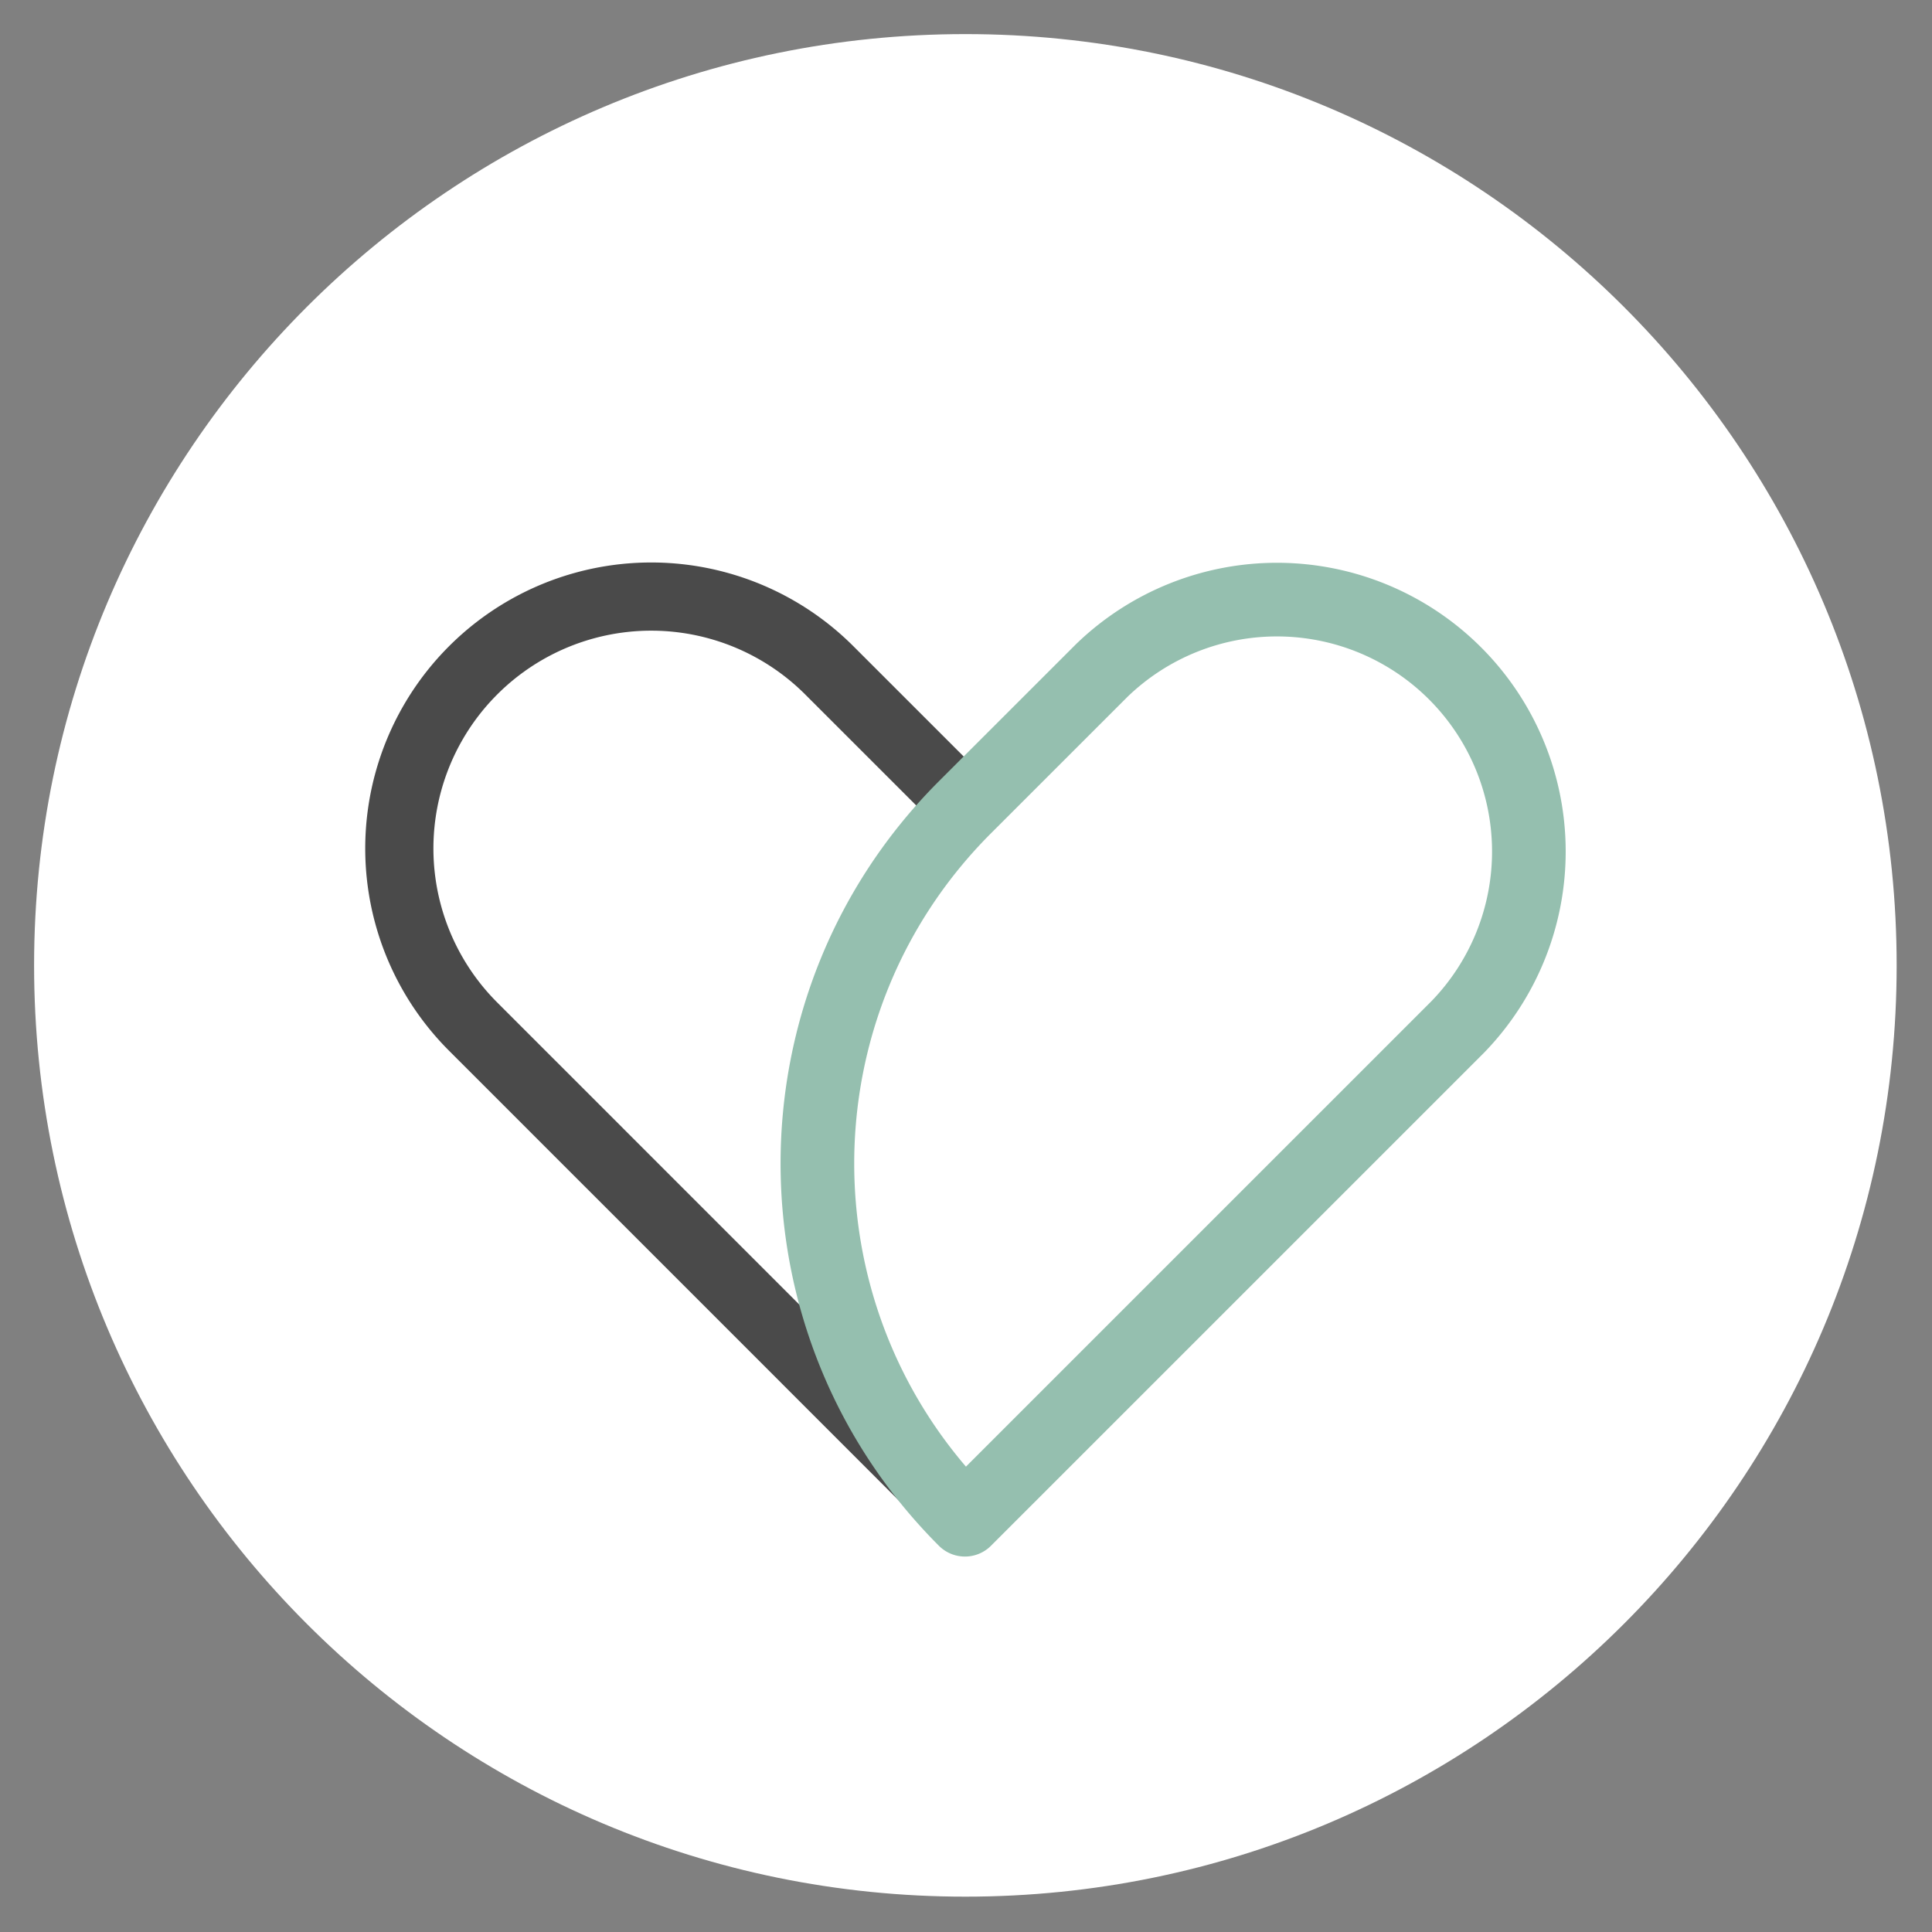 <svg xmlns="http://www.w3.org/2000/svg" width="51" height="51" viewBox="0 0 51 51">
    <rect x="0" y="0" width="51" height="51" fill="#808080" stroke="none"/>
    <g fill="none" fill-rule="evenodd">
        <path fill="#FFF" d="M25.484 50.067C11.907 50.067.9 39.06.9 25.484.9 11.907 11.907.9 25.484.9s24.583 11.007 24.583 24.584S39.06 50.067 25.484 50.067z"/>
        <path stroke="#4A4A4A" stroke-linecap="round" stroke-linejoin="round" stroke-width="1.8" d="M34.899 30.702l-9.404 9.404-13.006-13.007a6.648 6.648 0 0 1 0-9.403 6.648 6.648 0 0 1 9.403 0l3.598 3.597"/>
        <path stroke="#95BFAF" stroke-linecap="round" stroke-linejoin="round" stroke-width="1.944" d="M25.472 40.117c-5.193-5.193-5.193-13.613 0-18.807l3.604-3.603a6.65 6.65 0 0 1 9.403 9.404L25.472 40.117z"/>
    </g>
</svg>
